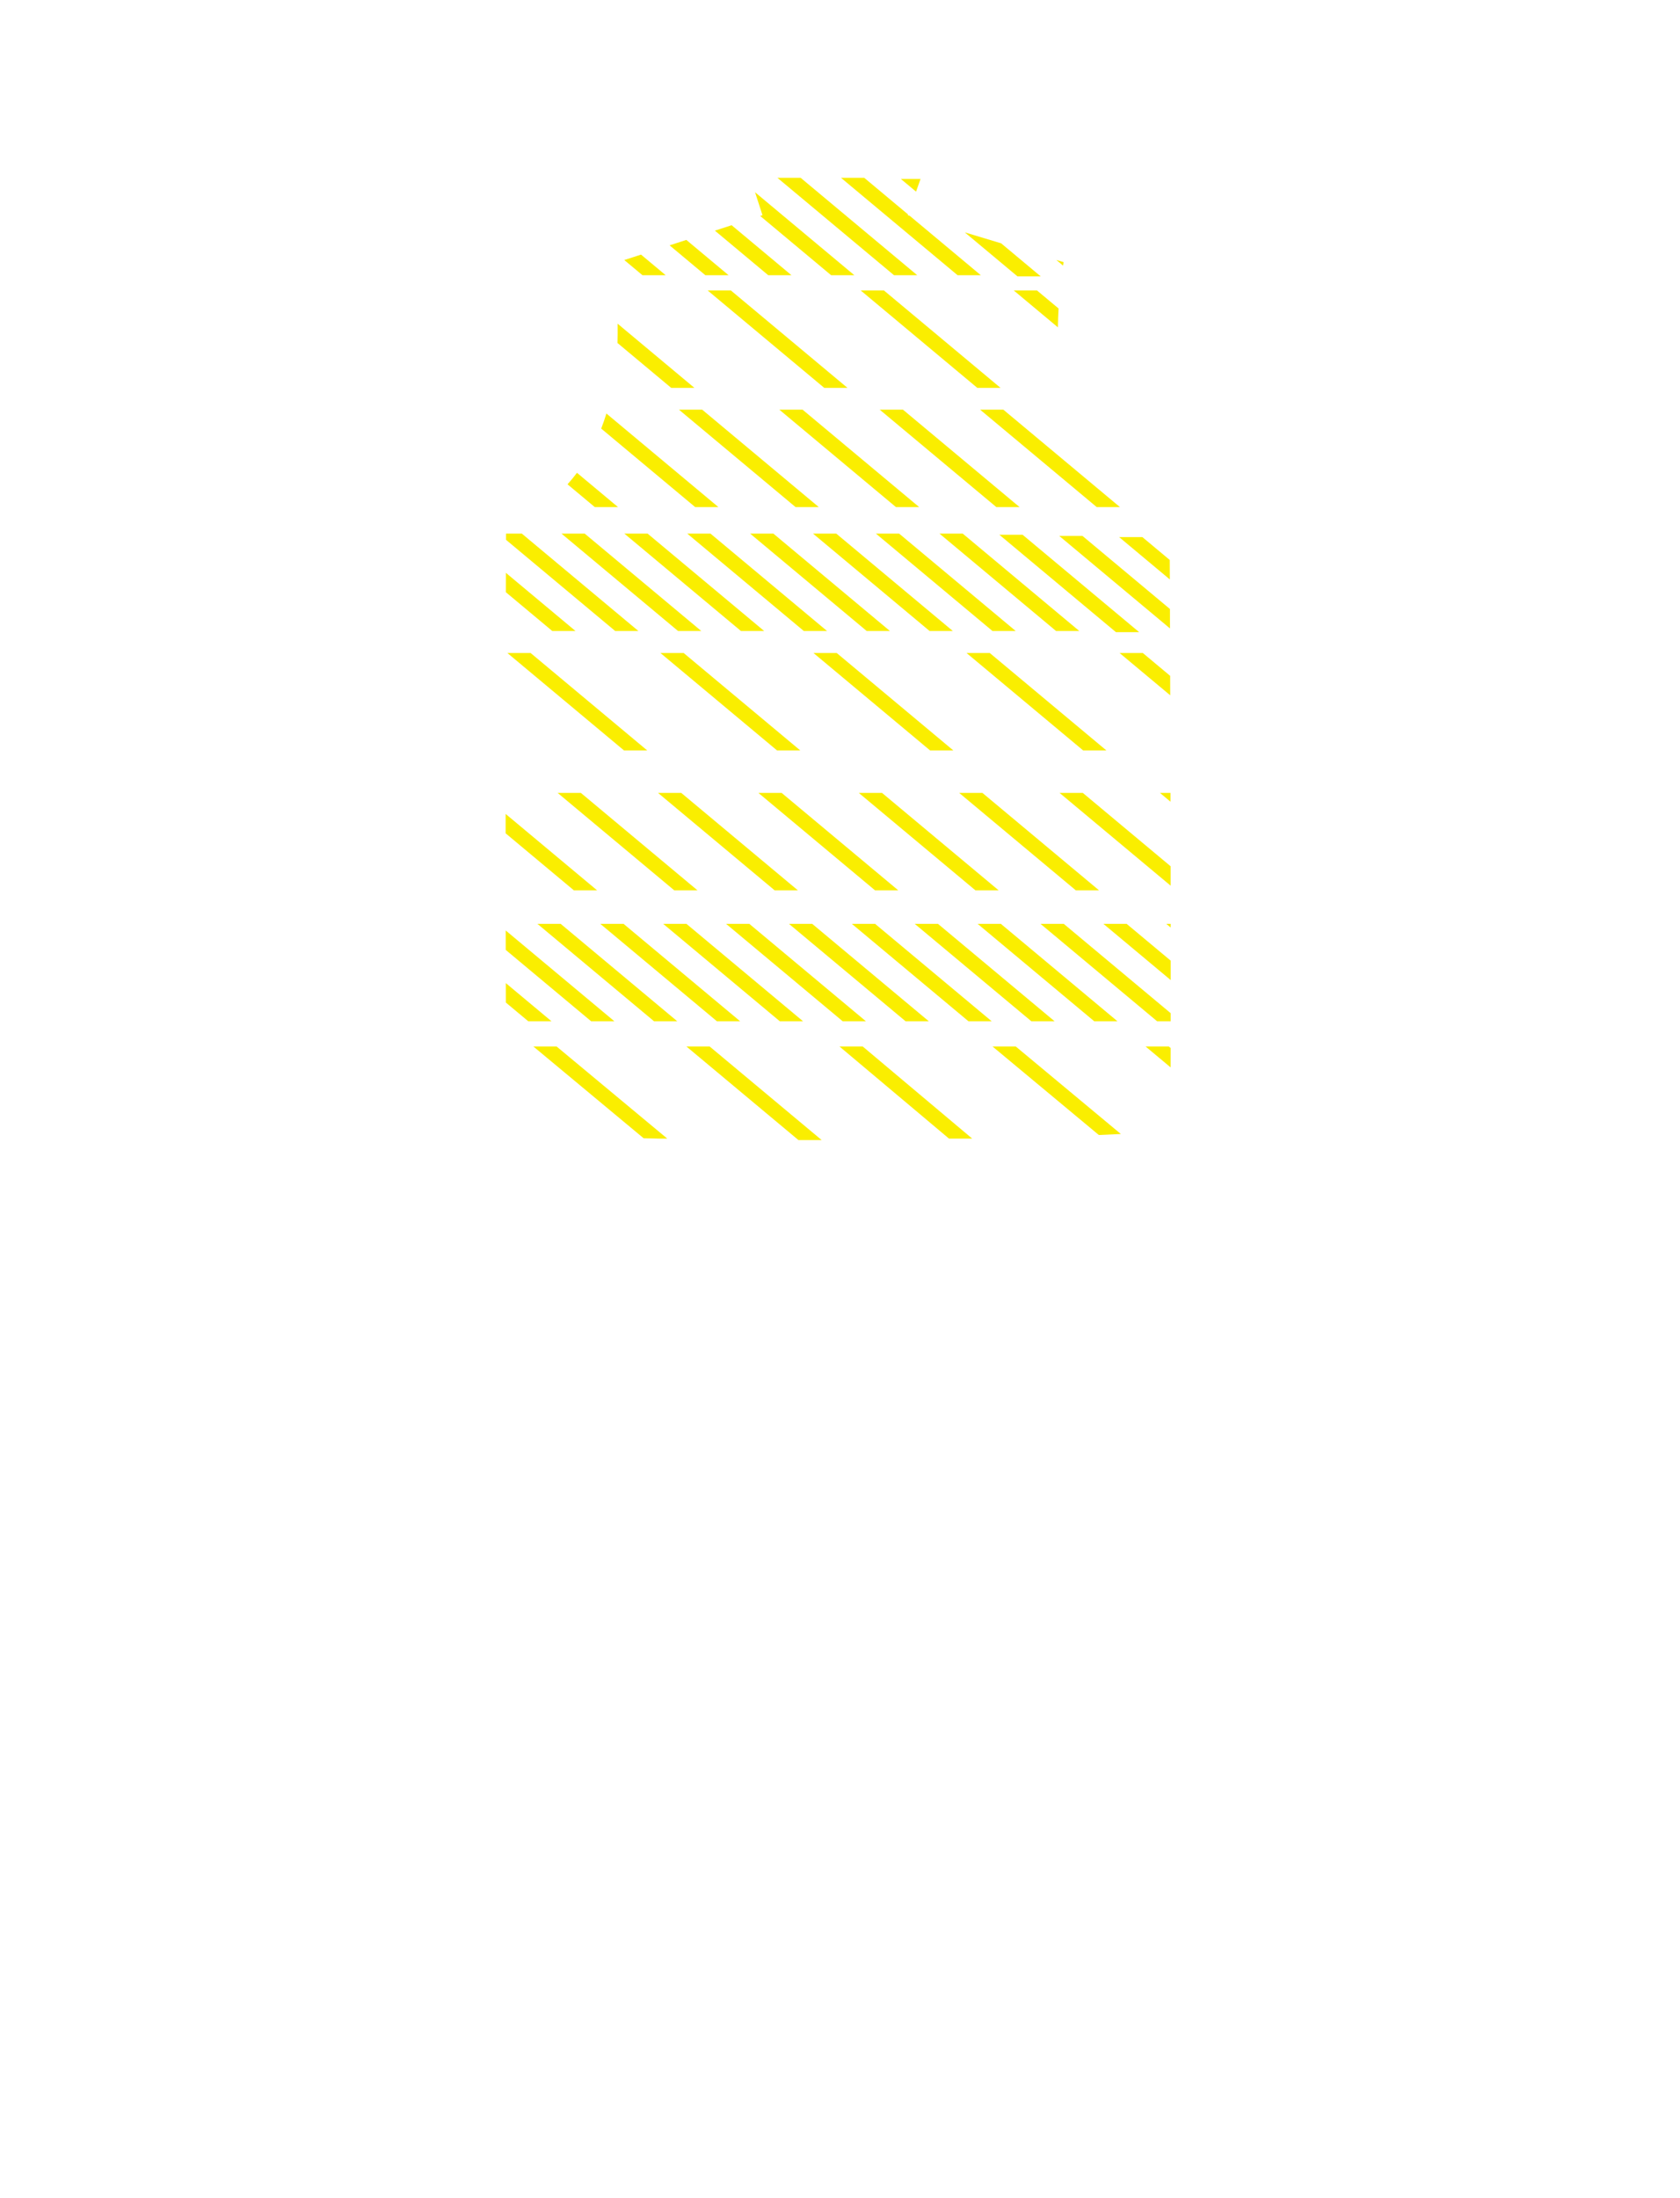 <?xml version="1.0" encoding="utf-8"?>
<!-- Generator: Adobe Illustrator 16.0.0, SVG Export Plug-In . SVG Version: 6.00 Build 0)  -->
<!DOCTYPE svg PUBLIC "-//W3C//DTD SVG 1.1//EN" "http://www.w3.org/Graphics/SVG/1.1/DTD/svg11.dtd">
<svg version="1.1" id="圖層_1" xmlns="http://www.w3.org/2000/svg" xmlns:xlink="http://www.w3.org/1999/xlink" x="0px" y="0px"
	 width="1300px" height="1700px" viewBox="0 0 1300 1700" enable-background="new 0 0 1300 1700" xml:space="preserve">
<g>
	<path fill="#FAEE00" d="M445.342,488.006l-53.888-44.994c-0.012,4.637-0.024,9.642-0.035,14.979l35.948,30.017L445.342,488.006
		L445.342,488.006z"/>
	<path fill="#FAEE00" d="M494.003,488.006l-90.238-75.347h-12.198c-0.009,1.395-0.018,3-0.025,4.801l84.489,70.546H494.003z"/>
	<polygon fill="#FAEE00" points="542.664,488.006 452.426,412.659 434.452,412.659 524.69,488.006 	"/>
	<polygon fill="#FAEE00" points="591.325,488.006 501.088,412.659 483.113,412.659 573.352,488.006 	"/>
	<polygon fill="#FAEE00" points="639.987,488.006 549.749,412.659 531.775,412.659 622.013,488.006 	"/>
	<path fill="#FAEE00" d="M462.06,688.58l-70.797-59.112c0,5.001,0.001,10.006,0.002,15.01l52.821,44.104h17.974V688.58z"/>
	<polygon fill="#FAEE00" points="539.74,688.58 449.503,613.234 431.529,613.234 521.767,688.58 	"/>
	<polygon fill="#FAEE00" points="599.448,688.58 617.422,688.58 527.184,613.234 509.21,613.234 	"/>
	<polygon fill="#FAEE00" points="695.103,688.58 604.865,613.234 586.891,613.234 677.129,688.58 	"/>
	<polygon fill="#FAEE00" points="772.784,688.58 682.546,613.234 664.572,613.234 754.81,688.58 	"/>
	<path fill="#FAEE00" d="M426.742,789.813l-35.353-29.517c0.013,5.126,0.024,10.144,0.037,15.037l17.34,14.479H426.742z"/>
	<path fill="#FAEE00" d="M475.402,789.813l-84.083-70.206c0.007,5.069,0.014,10.083,0.021,15.026l66.088,55.18H475.402z"/>
	<polygon fill="#FAEE00" points="415.853,714.469 506.091,789.813 524.064,789.813 433.826,714.469 	"/>
	<polygon fill="#FAEE00" points="464.514,714.469 554.752,789.813 572.726,789.813 482.488,714.469 	"/>
	<polygon fill="#FAEE00" points="513.176,714.469 603.413,789.813 621.388,789.813 531.149,714.469 	"/>
	<polygon fill="#FAEE00" points="561.837,714.469 652.075,789.813 670.049,789.813 579.811,714.469 	"/>
	<polygon fill="#FAEE00" points="610.498,714.469 700.736,789.813 718.71,789.813 628.473,714.469 	"/>
	<polygon fill="#FAEE00" points="659.16,714.469 749.397,789.813 767.372,789.813 677.134,714.469 	"/>
	<polygon fill="#FAEE00" points="707.821,714.469 798.06,789.813 816.033,789.813 725.795,714.469 	"/>
	<polygon fill="#FAEE00" points="756.482,714.469 846.721,789.813 864.694,789.813 774.456,714.469 	"/>
	<path fill="#FAEE00" d="M805.144,714.469l90.238,75.345H905.9c0.002-2.044,0.004-4.124,0.005-6.222l-82.786-69.123H805.144z"/>
	<path fill="#FAEE00" d="M853.806,714.469l52.108,43.508c0-4.911-0.001-9.919-0.003-15.01l-34.132-28.498H853.806z"/>
	<path fill="#FAEE00" d="M905.896,717.33c-0.002-0.951-0.002-1.906-0.003-2.861h-3.426L905.896,717.33z"/>
	<polygon fill="#FAEE00" points="742.253,613.234 832.491,688.58 850.465,688.58 760.228,613.234 	"/>
	<path fill="#FAEE00" d="M819.935,613.234l85.925,71.744c-0.008-4.983-0.016-9.995-0.022-15.026l-67.928-56.718H819.935z"/>
	<path fill="#FAEE00" d="M905.743,620.021c-0.005-2.265-0.01-4.528-0.016-6.787h-8.112L905.743,620.021z"/>
	<path fill="#FAEE00" d="M478.229,392.174l-31.763-26.521c-2.397,3.2-4.848,6.157-7.315,8.899l21.104,17.621H478.229z"/>
	<path fill="#FAEE00" d="M555.91,392.174l-86.672-72.367c-1.216,3.979-2.55,7.868-4.021,11.651l72.718,60.716H555.91L555.91,392.174
		z"/>
	<polygon fill="#FAEE00" points="633.591,392.174 543.354,316.829 525.379,316.829 615.617,392.174 	"/>
	<polygon fill="#FAEE00" points="603.061,316.829 693.299,392.174 711.272,392.174 621.034,316.829 	"/>
	<polygon fill="#FAEE00" points="788.953,392.174 698.716,316.829 680.741,316.829 770.979,392.174 	"/>
	<polygon fill="#FAEE00" points="848.661,392.174 866.635,392.174 776.396,316.829 758.423,316.829 	"/>
	<polygon fill="#FAEE00" points="580.437,412.659 670.675,488.006 688.648,488.006 598.41,412.659 	"/>
	<polygon fill="#FAEE00" points="629.098,412.659 719.336,488.006 737.31,488.006 647.072,412.659 	"/>
	<polygon fill="#FAEE00" points="500.846,580.381 410.608,505.034 392.634,505.034 482.872,580.381 	"/>
	<polygon fill="#FAEE00" points="619.28,580.381 529.042,505.034 511.068,505.034 601.306,580.381 	"/>
	<polygon fill="#FAEE00" points="719.739,580.381 737.714,580.381 647.476,505.034 629.502,505.034 	"/>
	<polygon fill="#FAEE00" points="747.936,505.034 838.174,580.381 856.147,580.381 765.909,505.034 	"/>
	<path fill="#FAEE00" d="M866.369,505.034l39.165,32.701c-0.017-5.101-0.03-10.118-0.046-15.045l-21.146-17.656H866.369z"/>
	<path fill="#FAEE00" d="M430.684,809.312H412.71l85.308,70.962c3.947,0.104,8.062,0.201,12.338,0.297h5.992L430.684,809.312z"/>
	<path fill="#FAEE00" d="M531.144,809.312l86.706,72.396c2.15,0.003,4.308,0.005,6.497,0.005c3.779,0,7.603-0.005,11.47-0.011
		l-86.698-72.392L531.144,809.312L531.144,809.312z"/>
	<path fill="#FAEE00" d="M649.577,809.312l84.768,71.259h16.2c0.578-0.011,1.158-0.021,1.736-0.03l-84.729-71.229H649.577z"/>
	<path fill="#FAEE00" d="M768.012,809.312l82.251,68.447h0.653c5.889-0.245,11.374-0.495,16.421-0.749l-81.352-67.698H768.012z"/>
	<path fill="#FAEE00" d="M886.445,809.312l19.384,16.186c0.015-4.714,0.027-9.714,0.039-14.976l-1.449-1.21H886.445L886.445,809.312
		z"/>
	<path fill="#FAEE00" d="M537.369,299.979l-59.453-49.643c0.1,5.074,0.063,10.046-0.102,14.924l41.581,34.719H537.369z"/>
	<polygon fill="#FAEE00" points="655.803,299.979 565.565,224.635 547.591,224.635 637.829,299.979 	"/>
	<polygon fill="#FAEE00" points="666.025,224.635 756.263,299.979 774.237,299.979 683.999,224.635 	"/>
	<path fill="#FAEE00" d="M784.459,224.635l34.171,28.531c0.048-4.773,0.218-9.638,0.504-14.587l-16.701-13.943L784.459,224.635
		L784.459,224.635z"/>
	<polygon fill="#FAEE00" points="677.76,412.659 767.997,488.006 785.972,488.006 695.733,412.659 	"/>
	<polygon fill="#FAEE00" points="835.172,488.006 744.934,412.659 726.96,412.659 817.197,488.006 	"/>
	<polygon fill="#FAEE00" points="773.312,413.57 863.55,488.916 881.523,488.916 791.286,413.57 	"/>
	<path fill="#FAEE00" d="M819.664,414.481l85.702,71.557c-0.021-5.208-0.038-10.231-0.058-15.054l-67.671-56.503H819.664
		L819.664,414.481z"/>
	<path fill="#FAEE00" d="M866.017,415.392l39.2,32.729c-0.023-5.484-0.048-10.52-0.068-15.065l-21.157-17.665L866.017,415.392
		L866.017,415.392z"/>
	<polygon fill="#FAEE00" points="497.158,212.855 515.132,212.855 496.032,196.907 483.085,201.104 	"/>
	<polygon fill="#FAEE00" points="545.819,212.855 563.793,212.855 531.084,185.543 518.137,189.741 	"/>
	<polygon fill="#FAEE00" points="594.479,212.854 612.455,212.854 566.135,174.179 553.188,178.377 	"/>
	<polygon fill="#FAEE00" points="588.24,167.013 643.143,212.854 661.116,212.854 584.266,148.688 590.021,166.436 	"/>
	<polygon fill="#FAEE00" points="709.777,212.854 619.54,137.51 601.565,137.51 691.804,212.854 	"/>
	<polygon fill="#FAEE00" points="702.636,165.811 668.74,137.51 650.766,137.51 741.004,212.854 758.978,212.854 703.892,166.86 
		702.421,166.417 	"/>
	<polygon fill="#FAEE00" points="697.118,138.42 708.852,148.217 712.313,138.42 	"/>
	<polygon fill="#FAEE00" points="787.356,213.765 805.33,213.765 774.682,188.175 746.57,179.71 	"/>
	<path fill="#FAEE00" d="M822.619,205.417c0.134-0.888,0.284-1.788,0.424-2.68l-5.683-1.711L822.619,205.417z"/>
</g>
</svg>
